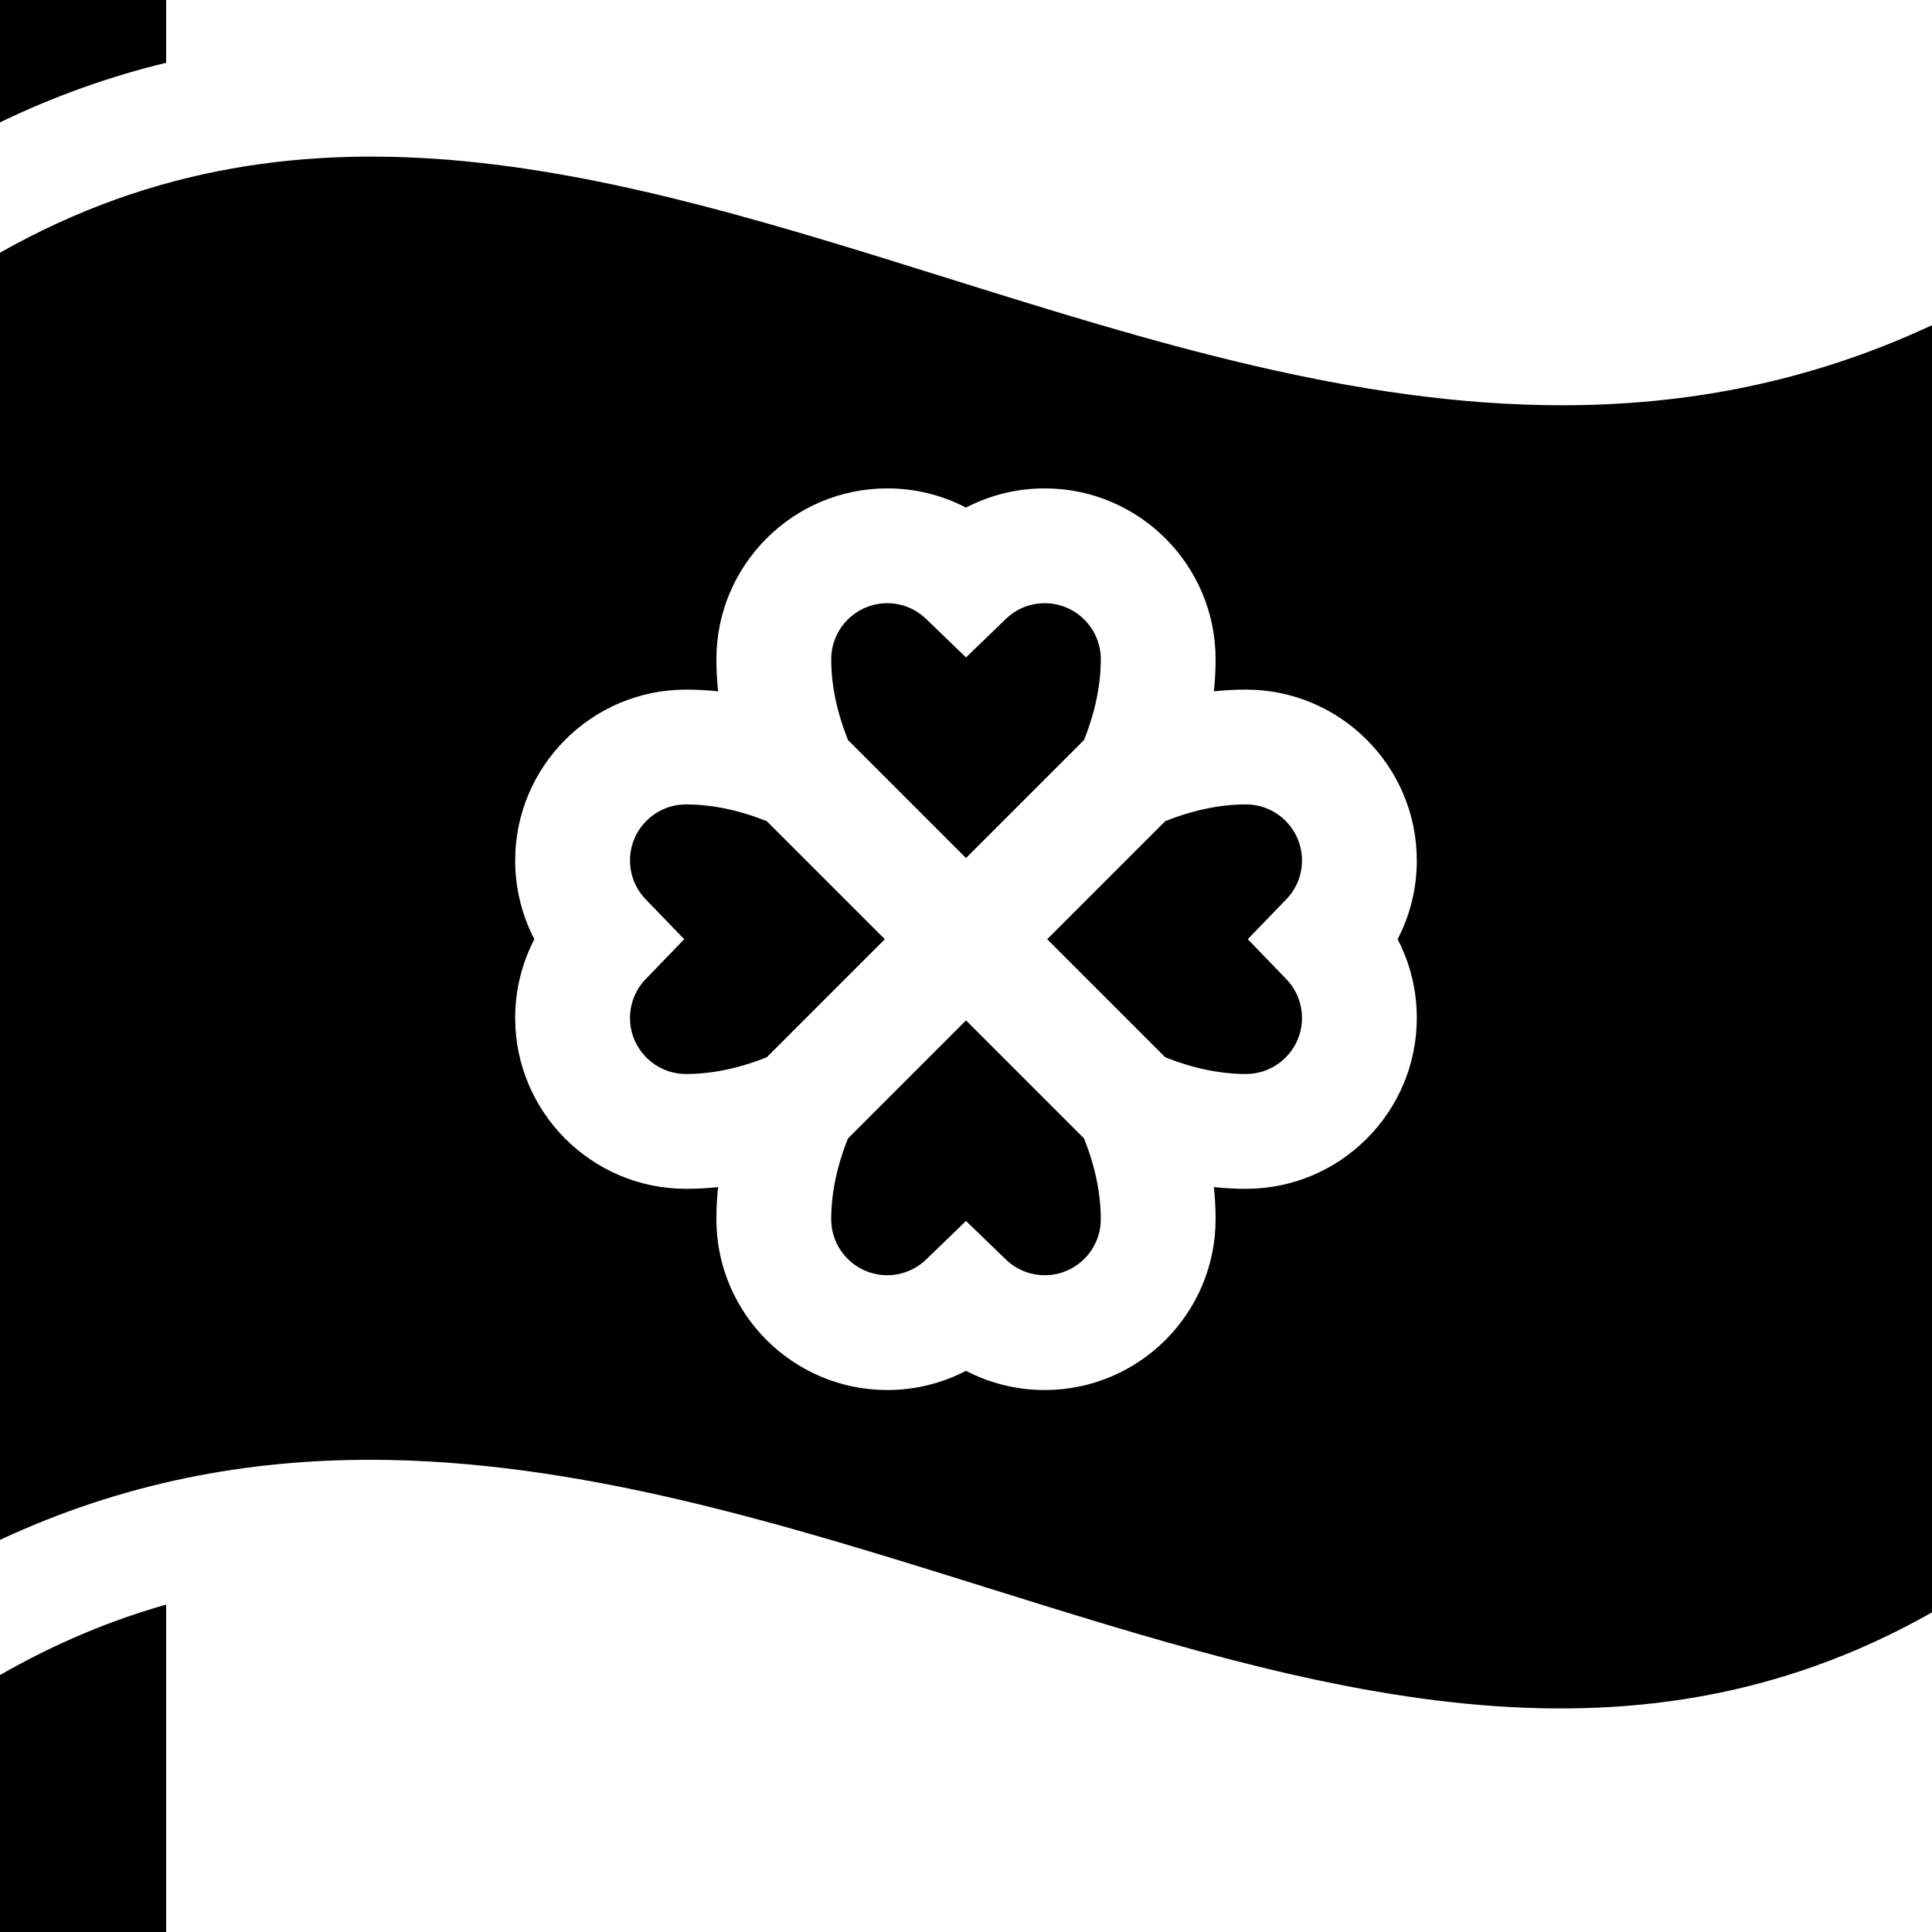 <?xml version="1.0" encoding="iso-8859-1"?>
<!-- Generator: Adobe Illustrator 19.0.0, SVG Export Plug-In . SVG Version: 6.00 Build 0)  -->
<svg version="1.1" id="Layer_1" xmlns="http://www.w3.org/2000/svg" xmlns:xlink="http://www.w3.org/1999/xlink" x="0px" y="0px"
	 viewBox="0 0 512 512" style="enable-background:new 0 0 512 512;" xml:space="preserve">
<g>
	<g>
		<path d="M276.87,159.857c-3.86,0-7.519,1.481-10.305,4.169L256,174.224l-10.565-10.197c-2.786-2.689-6.445-4.169-10.306-4.169
			c-8.189,0-14.85,6.661-14.85,14.851c0,6.848,1.501,14.035,4.44,21.398L256,227.387l31.281-31.281
			c2.939-7.363,4.44-14.551,4.44-21.398C291.721,166.519,285.06,159.857,276.87,159.857z"/>
	</g>
</g>
<g>
	<g>
		<path d="M203.205,217.62c-7.362-2.939-14.55-4.44-21.398-4.44c-8.189,0-14.85,6.661-14.85,14.851c0,3.86,1.481,7.52,4.169,10.305
			l10.197,10.565l-10.197,10.565c-2.689,2.785-4.169,6.445-4.169,10.305c0,8.189,6.661,14.851,14.85,14.851
			c6.849,0,14.036-1.501,21.398-4.44l31.281-31.281L203.205,217.62z"/>
	</g>
</g>
<g>
	<g>
		<path d="M330.675,248.901l10.199-10.565c2.689-2.786,4.169-6.445,4.169-10.305c0-8.189-6.661-14.851-14.851-14.851
			c-6.848,0-14.035,1.501-21.398,4.44l-31.281,31.281l31.281,31.281c7.362,2.939,14.55,4.44,21.397,4.44
			c8.189,0,14.851-6.661,14.851-14.851c0-3.86-1.481-7.519-4.169-10.305L330.675,248.901z"/>
	</g>
</g>
<g>
	<g>
		<path d="M413.975,107.4c-55.197,0.003-109.674-17.045-163.128-33.769C163.938,46.443,81.684,20.717,0,66.963v341.118
			c32.863-15.319,65.577-21.22,98.025-21.22c55.197,0,109.675,17.045,163.128,33.768c86.909,27.188,169.162,52.913,250.847,6.668
			V86.18C479.138,101.499,446.423,107.398,413.975,107.4z M375.469,269.771c0,24.965-20.31,45.277-45.277,45.277
			c-2.819,0-5.656-0.153-8.504-0.457c0.305,2.849,0.457,5.684,0.457,8.504c0,24.965-20.31,45.277-45.277,45.277
			c-7.367,0-14.491-1.763-20.87-5.086c-6.379,3.323-13.504,5.086-20.871,5.086c-24.965,0-45.276-20.31-45.276-45.277
			c0-2.819,0.153-5.655,0.458-8.504c-2.849,0.305-5.685,0.457-8.505,0.457c-24.965,0-45.276-20.31-45.276-45.277
			c0-7.367,1.763-14.491,5.086-20.87c-3.323-6.379-5.086-13.503-5.086-20.87c0-24.965,20.31-45.277,45.276-45.277
			c2.819,0,5.656,0.152,8.505,0.457c-0.305-2.849-0.458-5.684-0.458-8.504c0-24.965,20.31-45.277,45.276-45.277
			c7.367,0,14.492,1.763,20.871,5.086c6.379-3.322,13.503-5.086,20.87-5.086c24.965,0,45.277,20.31,45.277,45.277
			c0,2.819-0.152,5.655-0.457,8.504c2.849-0.305,5.684-0.457,8.504-0.457c24.965,0,45.277,20.31,45.277,45.277
			c0,7.367-1.763,14.491-5.086,20.87C373.706,255.28,375.469,262.404,375.469,269.771z"/>
	</g>
</g>
<g>
	<g>
		<path d="M287.281,301.696L256,270.415l-31.281,31.281c-2.939,7.363-4.44,14.551-4.44,21.398c0,8.189,6.661,14.851,14.85,14.851
			c3.86,0,7.52-1.481,10.306-4.169L256,323.578l10.565,10.198c2.786,2.689,6.445,4.169,10.305,4.169
			c8.189,0,14.851-6.661,14.851-14.851C291.721,316.247,290.22,309.059,287.281,301.696z"/>
	</g>
</g>
<g>
	<g>
		<path d="M0,443.899v68.1h44.033v-86.765C29.332,429.402,14.662,435.492,0,443.899z"/>
	</g>
</g>
<g>
	<g>
		<path d="M0,0v32.421c14.708-7.088,29.388-12.245,44.033-15.788V0H0z"/>
	</g>
</g>
<g>
</g>
<g>
</g>
<g>
</g>
<g>
</g>
<g>
</g>
<g>
</g>
<g>
</g>
<g>
</g>
<g>
</g>
<g>
</g>
<g>
</g>
<g>
</g>
<g>
</g>
<g>
</g>
<g>
</g>
</svg>
